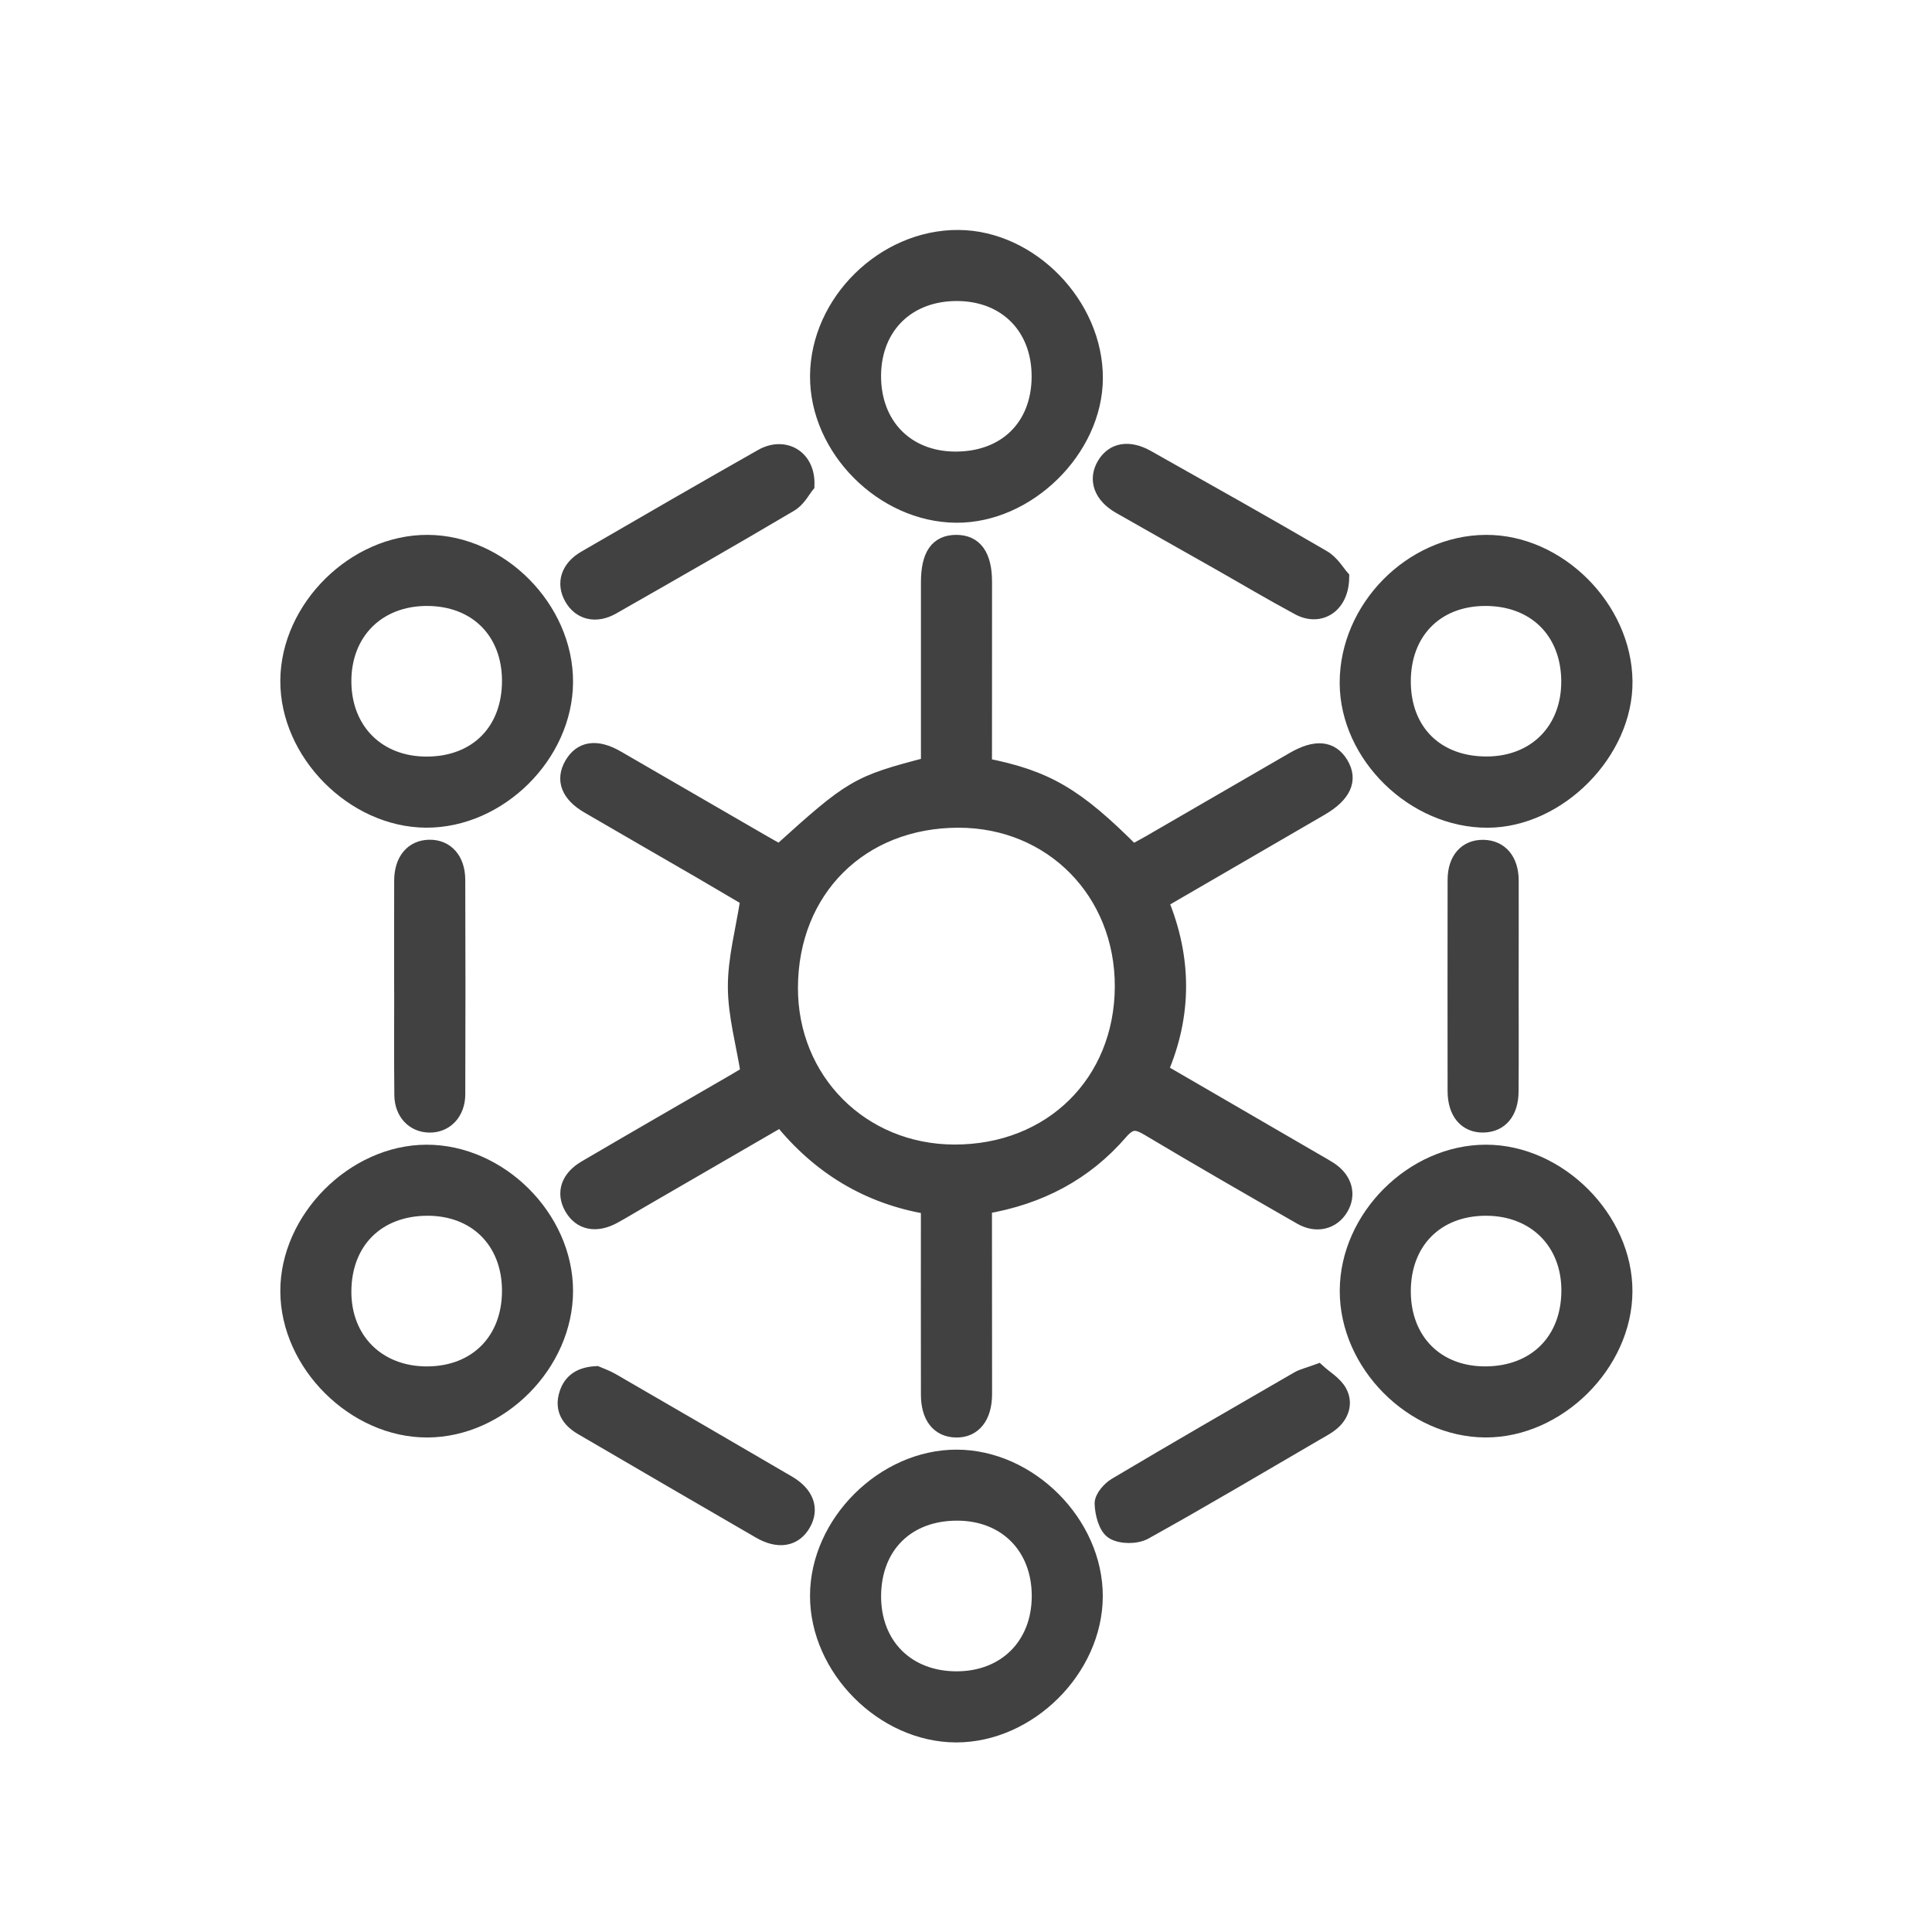 <?xml version="1.0" encoding="UTF-8"?> <!-- Generator: Adobe Illustrator 16.0.0, SVG Export Plug-In . SVG Version: 6.00 Build 0) --> <svg xmlns="http://www.w3.org/2000/svg" xmlns:xlink="http://www.w3.org/1999/xlink" id="Vrstva_1" x="0px" y="0px" width="158.74px" height="158.74px" viewBox="66.313 -11.505 158.74 158.74" xml:space="preserve"> <rect x="-432.306" y="2" fill="none" width="26" height="26"></rect> <g> <path fill="#414141" stroke="#414141" stroke-width="2.502" stroke-miterlimit="10" d="M-247.364,78.039 c-2.098,21.916-22.3,40.864-47.333,38.228c-21.208-2.241-37.665-19.821-38.532-40.905c-0.49-11.985,3.116-22.568,11.129-31.481 c7.974-8.86,18.027-13.511,29.896-14.243c0.097-0.129,0.19-0.261,0.288-0.392c-1.117-1.003-2.239-1.997-3.342-3.011 c-0.746-0.688-1.263-1.5-0.387-2.394c0.857-0.876,1.672-0.423,2.393,0.315c1.852,1.889,3.699,3.779,5.564,5.654 c0.858,0.862,0.84,1.667-0.022,2.521c-1.904,1.9-3.793,3.815-5.68,5.733c-0.72,0.725-1.5,1.017-2.283,0.193 c-0.732-0.769-0.428-1.538,0.243-2.199c1.082-1.063,2.176-2.115,3.397-3.307c-14.234-0.215-34.188,11.097-37.87,33.775 c-3.699,22.764,11.974,43.651,34.086,46.701c22.484,3.102,43.044-12.989,45.467-35.648c-1.314,1.073-2.473,2.013-3.624,2.965 c-0.771,0.643-1.64,1.126-2.421,0.186c-0.823-0.985-0.215-1.772,0.633-2.448c1.992-1.597,3.944-3.229,5.93-4.829 c1.163-0.933,1.749-0.876,2.682,0.274c1.672,2.049,3.302,4.135,4.964,6.188c0.644,0.796,0.859,1.61-0.006,2.313 c-0.891,0.727-1.622,0.251-2.24-0.528C-245.372,80.511-246.322,79.34-247.364,78.039z"></path> <path fill="#414141" stroke="#414141" stroke-width="2.502" stroke-miterlimit="10" d="M-227.434,113.993 c1.375,1.324,2.474,2.388,3.58,3.437c0.721,0.688,1.116,1.457,0.326,2.291c-0.778,0.827-1.57,0.528-2.286-0.195 c-1.889-1.909-3.778-3.828-5.682-5.729c-0.848-0.849-0.881-1.674-0.022-2.535c1.932-1.937,3.854-3.887,5.786-5.823 c0.681-0.688,1.467-0.874,2.189-0.131c0.741,0.752,0.483,1.515-0.208,2.187c-1.094,1.061-2.185,2.126-3.28,3.186 c0.038,0.118,0.079,0.235,0.121,0.353c1.141-0.107,2.289-0.171,3.422-0.337c21.853-3.103,37.311-23.794,34.155-45.696 c-2.905-20.189-19.267-34.686-39.597-35.086c-19.404-0.381-37.233,14.934-39.89,34.266c-0.169,1.245-0.337,2.492-0.419,3.744 c-0.07,1.017-0.411,1.813-1.519,1.749c-1.205-0.064-1.409-0.983-1.333-2.022c0.418-5.865,1.875-11.457,4.52-16.706 c8.221-16.3,25.34-25.627,43.284-23.607c17.824,2.004,32.546,15.06,36.938,32.75c6.257,25.205-10.841,50.271-36.527,53.535 C-224.907,113.747-225.951,113.837-227.434,113.993z"></path> <path fill="#414141" stroke="#414141" stroke-width="1.652" stroke-miterlimit="10" d="M-283.509,76.714 c-0.269,1.963-0.392,3.927-0.824,5.818c-1.8,7.898-8.313,12.173-16.331,10.811c-6.688-1.133-10.68-5.755-11.634-13.182 c-0.889-6.946,0.948-13.293,4.097-19.308c1.584-3.023,3.607-5.817,5.509-8.668c0.559-0.831,1.329-1.545,2.093-2.219 c1.908-1.683,3.22-1.781,4.938,0.067C-288.687,57.558-284.273,66.289-283.509,76.714z M-306.406,87.307 c-1.358-7.421,1.373-13.212,5.605-18.478c1.966-2.447,3.319-2.359,5.394,0.031c0.394,0.457,0.782,0.923,1.12,1.42 c3.438,5.044,5.938,10.358,4.687,16.803c0.694-0.958,1.339-1.916,1.764-2.961c1.266-3.12,1.659-6.412,1.225-9.72 c-1.09-8.283-4.954-15.275-10.253-21.554c-0.35-0.414-0.786-0.755-1.216-1.163c-0.308,0.22-0.549,0.354-0.738,0.539 c-0.468,0.45-0.935,0.902-1.353,1.397c-3.311,3.946-5.752,8.403-7.58,13.21c-1.765,4.649-2.465,9.419-1.464,14.357 C-308.794,83.301-308.077,85.282-306.406,87.307z M-298,70.131c-2.952,2.766-5.809,8.603-5.911,12.293 c-0.043,1.553,0.178,3.161,0.568,4.664c0.465,1.775,1.734,2.914,3.566,3.352c4.117,0.982,7.078-1.167,7.486-5.549 C-291.754,79.064-294.637,74.572-298,70.131z"></path> <path fill="#414141" stroke="#414141" stroke-width="1.652" stroke-miterlimit="10" d="M-215.641,66.249 c0.126,0.07,0.169,0.117,0.205,0.113c3.387-0.373,4.201,2.36,2.392,5.028c-4.715,6.939-9.156,14.074-13.705,21.131 c-0.154,0.23-0.292,0.476-0.455,0.703c-0.849,1.189-2.104,1.559-3.255,0.967c-1.084-0.562-1.546-1.756-1.097-3.11 c1.344-4.056,2.723-8.096,4.083-12.139c0.159-0.479,0.298-0.967,0.484-1.556c-0.452-0.039-0.798-0.081-1.146-0.099 c-2.226-0.126-3.264-2.038-2.048-3.938c4.875-7.617,9.783-15.218,14.702-22.814c0.806-1.244,2.061-1.615,3.225-1.048 c1.139,0.552,1.607,1.788,1.135,3.222c-1.36,4.099-2.752,8.182-4.13,12.273C-215.387,65.411-215.515,65.847-215.641,66.249z M-222.937,74.417c-1.55,4.611-3.01,8.962-4.47,13.311c0.091,0.04,0.184,0.08,0.272,0.115c3.938-6.114,7.877-12.228,11.979-18.601 c-1.706,0-3.033,0-4.539,0c1.553-4.623,3.06-9.083,4.559-13.544c-0.066-0.029-0.137-0.065-0.203-0.097 c-3.996,6.202-7.995,12.407-12.125,18.817C-225.863,74.417-224.502,74.417-222.937,74.417z"></path> </g> <path fill="#414141" stroke="#414141" stroke-width="0.85" stroke-miterlimit="10" d="M-37.272,61.365 c-3.551,0-6.988,0.062-10.421-0.043c-0.881-0.026-1.857-0.414-2.599-0.92c-1.45-0.984-1.227-1.943,0.047-3.167 c3.348-3.219,6.527-6.613,10.409-10.585c-2.063-0.581-3.229-0.983-4.43-1.229c-2.619-0.531-3.365-2.226-1.571-4.177 c1.259-1.367,2.85-2.449,4.375-3.544c1.497-1.076,2.995-2.292,4.688-2.912c1.396-0.511,3.277-0.74,4.595-0.216 c3.014,1.195,5.814,2.93,9.165,4.688c3.078-3.355,7.639-3.179,12.339-2.604c0.981,0.122,2.035-0.275,3.051-0.47 c2.364-0.444,3.48,0.667,2.943,2.965c-0.021,0.091-0.062,0.176-0.088,0.267c-1.262,4.353-0.568,6.218,0.935,10.212 c1.288,3.432,1.421,7.322,1.83,11.038c0.067,0.599-1.007,1.725-1.72,1.89c-0.71,0.167-1.804-0.373-2.424-0.94 c-1.697-1.55-3.226-3.277-5.309-5.447c-0.278,1.439-0.537,2.04-0.48,2.608c0.485,4.87-2.056,8.343-5.414,11.285 c-0.885,0.774-2.938,1.386-3.662,0.895c-0.994-0.669-1.836-2.535-1.682-3.757c0.496-3.855-1.857-6.014-4.107-8.888 c-3.769,6.081-7.149,11.808-8.432,18.339c-1.084,5.537-1.364,11.236-1.976,16.861c-0.236,2.188,0.737,3.288,2.865,4.163 c10.925,4.484,20.223,11.359,28.113,20.113c1.121,1.244,2.042,2.754,2.717,4.287c0.324,0.742,0.101,2.469-0.312,2.629 c-0.868,0.342-2.308,0.312-3.004-0.225c-1.401-1.08-2.439-2.621-3.666-3.933c-9.917-10.616-21.745-18.108-35.919-21.604 c-18.13-4.473-34.745-1.34-49.317,10.592c-4.955,4.057-9.431,8.699-14.166,13.035c-0.551,0.502-1.342,0.748-2.025,1.113 c-0.194-0.767-0.762-1.687-0.519-2.271c0.634-1.539,1.496-3.021,2.484-4.375c6.351-8.699,14.994-14.563,24.419-19.383 c2.673-1.369,5.507-2.475,8.368-3.395c1.785-0.574,1.891-1.761,2.132-3.21c1.647-9.854,0.575-19.627-0.845-29.379 c-0.603-4.147-1.408-8.264-2.699-12.429c-3.259,4.272-6.091,8.458-6.437,13.841c-0.076,1.193-0.712,2.353-1.093,3.526 c-1.133-0.473-2.484-0.69-3.355-1.454c-4.799-4.222-7.479-9.43-6.736-15.76c-1.604-0.719-3.013-1.352-4.595-2.062 c-3.454,2.746-3.454,2.746-6.076-1.459c-1.119,1.917-1.959,3.664-3.095,5.186c-0.631,0.845-1.763,1.317-2.669,1.958 c-0.601-0.989-1.694-1.966-1.715-2.972c-0.098-4.936,0.234-9.832,3.056-14.189c0.351-0.539,0.418-1.708,0.07-2.177 c-1.676-2.258-0.538-3.427,1.422-4.425c1.288-0.652,2.563-1.329,4.21-2.183c-2.369-1.586-4.362-2.802-6.203-4.212 c-0.745-0.569-1.759-1.754-1.581-2.33c0.269-0.873,1.361-1.818,2.296-2.102c3.791-1.153,7.649-2.081,11.489-3.065 c6.5-1.666,11.956-0.109,16.158,5.28c0.226,0.283,0.546,0.485,0.811,0.72c1.824-1.468,3.392-3.258,5.36-4.224 c7.095-3.481,14.133-4.017,21.271,0.432c2.955,1.843,6.589,2.582,9.881,3.917c0.945,0.384,2.318,0.977,2.477,1.695 c0.176,0.801-0.567,2.21-1.336,2.739c-3.321,2.29-6.797,4.353-10.09,6.418c1.67,4.738,3.437,9.761,5.207,14.781 c0.125,0.356,0.384,0.719,0.364,1.067c-0.091,1.668,0.378,3.983-0.524,4.857c-1.819,1.76-3.061-0.509-4.311-1.689 c-3.604-3.408-7.881-5.251-12.997-5.765c0.039,0.61-0.07,1.058,0.104,1.289c4.454,5.913,5.621,12.989,6.607,19.974 c1.091,7.753,1.409,15.611,2.175,23.417c0.08,0.811,0.832,2.131,1.436,2.229c3.506,0.582,7.063,0.865,11,1.295 C-46.871,81.756-44.019,70.764-37.272,61.365z M-50.629,25.326c-2.995-1.621-5.63-2.475-7.502-4.169 c-5.956-5.388-18.215-2.802-22.508,3.591c-2.191,3.267-2.646,3.319-4.729,0.104c-3.933-6.093-9.32-6.73-15.604-4.886 c-1.693,0.495-3.38,1.005-5.071,1.507c0.001,0.376,0.001,0.754,0.001,1.132c3.22,1.215,6.411,2.508,9.667,3.615 c2.408,0.822,4.932,1.305,7.328,2.148c0.587,0.204,1.37,1.412,1.21,1.826c-0.271,0.706-1.187,1.533-1.901,1.609 c-1.064,0.112-2.213-0.315-3.288-0.639c-3.732-1.123-7.468-2.373-11.294-0.512c-0.639,0.312-1.497,1.662-1.388,1.792 c1.535,1.795,0.044,2.725-0.948,3.805c-1.966,2.133-3.251,4.546-3.652,7.867c5.414-3.566,5.414-3.566,7.5-1.507 c4.184-2.993,8.296-5.918,12.388-8.873c1.267-0.914,2.653-1.176,3.266,0.409c0.268,0.691-0.554,2.091-1.252,2.813 c-1.649,1.699-3.521,3.186-5.626,5.045c2.721,1.297,2.408,2.666,1.952,4.665c-1.046,4.555-0.589,9.042,2.725,12.952 c1.872-3.766,3.346-7.341,5.351-10.591c2.137-3.458,3.561-7.046,4.096-11.057c0.094-0.722,0.758-1.759,1.343-1.902 c0.552-0.136,1.358,0.7,2.031,1.139c1.629,1.06,3.115,2.594,4.902,3.114c5.188,1.515,10.493,2.629,16.307,4.032 c-1.064-2.531-2.126-5.074-3.199-7.607c-2.003-4.714-5.525-6.949-10.683-6.78c-1.903,0.063-3.819-0.288-5.727-0.454 c-0.119-0.386-0.234-0.768-0.349-1.153c1.252-0.727,2.493-2.043,3.758-2.061c3.156-0.046,6.771-0.358,9.389,0.998 C-57.584,29.659-54.723,26.967-50.629,25.326z M-44.685,57.234c0.216,0.342,0.432,0.69,0.646,1.038 c1.631-0.302,3.426-0.265,4.863-0.964c3.689-1.798,7.279-3.833,10.795-5.96c1.551-0.934,2.614-1.371,3.656,0.56 c2.237,4.149,4.567,8.253,7.03,12.68c0.524-0.772,1.166-1.317,1.279-1.959c0.707-3.836,1.421-7.666-2.059-10.79 c-0.635-0.571-0.615-1.874-0.896-2.839c1.125-0.054,2.284-0.292,3.363-0.093c0.632,0.117,1.372,0.824,1.658,1.454 c1.575,3.426,5.113,3.243,7.868,4.737c0.288-3.845-2.373-6.876-6.569-8.122c-1.029-0.305-1.863-1.271-2.793-1.938 c0.961-0.599,1.904-1.22,2.875-1.792c0.873-0.515,1.777-0.973,2.666-1.457c-0.149-0.355-0.297-0.712-0.443-1.07 c-3.963-0.099-8.129-1.235-11.32,2.659c-1.021,1.25-2.083,1.271-3.002-0.047c-3.088-4.422-7.333-4.986-12.057-3.479 c-1.307,0.418-2.403,1.501-3.597,2.277c1.112,0.587,2.169,1.378,3.354,1.698c1.017,0.278,2.194,0.137,3.268-0.028 c3.843-0.593,7.158,0.369,9.697,3.348c0.477,0.556,0.348,1.634,0.498,2.47c-0.71-0.211-1.536-0.256-2.103-0.664 c-3.709-2.66-7.415-3.059-10.685-0.266C-39.639,51.207-42.043,54.36-44.685,57.234z M-70.858,92.64 c2.498-0.177,4.463-0.472,6.422-0.406c1.908,0.063,2.233-0.799,2.088-2.42c-0.329-3.67-0.528-7.349-0.844-11.021 c-0.933-10.854-2.205-21.653-7.528-31.429c-0.87-1.598-2.616-2.762-4.099-3.951c-0.394-0.314-1.608-0.235-1.907,0.118 c-0.355,0.42-0.443,1.566-0.116,1.995c4.222,5.541,5.154,12.104,5.756,18.704c0.628,6.852,1.042,13.729,1.273,20.604 C-69.73,87.308-70.451,89.803-70.858,92.64z M-29.891,57.868c-0.196-0.128-0.392-0.26-0.587-0.393 c-0.278,0.232-0.594,0.429-0.829,0.696c-8.636,10-11.976,21.802-11.689,34.789c0.017,0.787,0.976,1.558,1.496,2.336 c0.344-0.85,0.985-1.696,0.991-2.545c0.069-9.846,1.515-19.365,6.454-28.075C-32.745,62.363-31.283,60.134-29.891,57.868z"></path> <g> <path fill="#414141" stroke="#414141" stroke-width="1.284" stroke-miterlimit="10" d="M147.173,51.411 c5.094,0.993,7.55,2.438,12.206,7.116c0.412-0.225,0.862-0.457,1.304-0.71c3.979-2.302,7.951-4.611,11.93-6.91 c1.811-1.044,3.076-0.917,3.849,0.362c0.79,1.307,0.237,2.525-1.641,3.617c-4.259,2.474-8.523,4.945-12.782,7.422 c-0.079,0.048-0.146,0.113-0.353,0.276c1.88,4.56,1.974,9.214-0.055,13.91c4.364,2.534,8.661,5.032,12.957,7.523 c0.327,0.19,0.657,0.371,0.977,0.58c1.222,0.804,1.562,2.049,0.879,3.174c-0.67,1.104-1.973,1.434-3.229,0.71 c-4.19-2.405-8.381-4.813-12.528-7.29c-0.969-0.577-1.506-0.646-2.334,0.313c-2.891,3.345-6.601,5.325-11.178,6.099 c0,0.481,0,0.98,0,1.484c0.005,4.649,0.008,9.296,0.009,13.942c0,1.859-0.875,2.967-2.326,2.934 c-1.409-0.028-2.234-1.068-2.237-2.88c-0.01-5.115-0.002-10.23-0.002-15.457c-4.965-0.829-8.969-3.26-12.142-7.19 c-3.899,2.261-7.708,4.467-11.515,6.673c-0.736,0.429-1.467,0.871-2.213,1.282c-1.461,0.807-2.743,0.536-3.438-0.702 c-0.669-1.186-0.285-2.394,1.113-3.213c4.086-2.396,8.192-4.759,12.291-7.134c0.446-0.259,0.886-0.531,1.105-0.665 c-0.396-2.467-1.053-4.779-1.06-7.093c-0.009-2.321,0.636-4.646,1.037-7.24c-1.168-0.684-2.661-1.57-4.163-2.444 c-2.99-1.735-5.991-3.457-8.979-5.2c-1.6-0.932-2.054-2.114-1.343-3.367c0.745-1.311,2.008-1.507,3.686-0.54 c3.939,2.274,7.868,4.561,11.809,6.837c0.525,0.308,1.063,0.602,1.564,0.881c5.966-5.397,6.377-5.64,12.252-7.168 c0-0.457,0-0.964,0-1.47c0-4.506,0-9.012,0-13.518c0-2.228,0.712-3.262,2.246-3.272c1.54-0.009,2.313,1.079,2.312,3.226 c-0.004,4.551-0.002,9.104-0.003,13.656C147.173,50.433,147.173,50.898,147.173,51.411z M158.551,69.556 c0.024-7.775-5.797-13.694-13.479-13.695c-8.052-0.003-13.811,5.729-13.839,13.771c-0.024,7.63,5.841,13.522,13.485,13.545 C152.692,83.198,158.521,77.458,158.551,69.556z"></path> <path fill="#414141" stroke="#414141" stroke-width="1.284" stroke-miterlimit="10" d="M156.28,119.655 c-0.016,5.972-5.438,11.37-11.414,11.362c-5.972-0.016-11.368-5.438-11.357-11.416c0.009-5.973,5.436-11.368,11.412-11.356 C150.896,108.256,156.296,113.677,156.28,119.655z M151.727,119.65c0.012-4.041-2.731-6.834-6.731-6.854 c-4.143-0.021-6.898,2.686-6.931,6.803c-0.026,4.077,2.771,6.872,6.87,6.86C148.946,126.446,151.718,123.667,151.727,119.65z"></path> <path fill="#414141" stroke="#414141" stroke-width="1.284" stroke-miterlimit="10" d="M112.754,44.53 c-0.021,5.981-5.438,11.354-11.429,11.328c-5.955-0.028-11.378-5.502-11.338-11.449c0.038-5.966,5.487-11.35,11.461-11.325 C107.433,33.108,112.775,38.518,112.754,44.53z M108.2,44.399c-0.019-4.038-2.755-6.758-6.81-6.759 c-4.075,0-6.885,2.828-6.849,6.898c0.037,4.015,2.826,6.773,6.843,6.763C105.503,51.291,108.215,48.544,108.2,44.399z"></path> <path fill="#414141" stroke="#414141" stroke-width="1.284" stroke-miterlimit="10" d="M112.754,94.541 c0.013,6.008-5.341,11.403-11.333,11.421c-5.959,0.018-11.408-5.396-11.434-11.355c-0.025-5.946,5.414-11.407,11.368-11.417 C107.354,83.178,112.743,88.547,112.754,94.541z M108.2,94.508c-0.021-4.047-2.775-6.784-6.805-6.765 c-4.124,0.024-6.852,2.768-6.854,6.892c-0.001,3.979,2.813,6.768,6.833,6.771C105.465,101.411,108.219,98.627,108.2,94.508z"></path> <path fill="#414141" stroke="#414141" stroke-width="1.284" stroke-miterlimit="10" d="M133.51,19.391 c0.031-6.071,5.444-11.396,11.55-11.36c5.916,0.034,11.252,5.525,11.227,11.55c-0.027,5.841-5.55,11.271-11.416,11.222 C138.862,30.757,133.478,25.347,133.51,19.391z M151.717,19.489c0.033-4.057-2.672-6.85-6.679-6.902 c-4.117-0.053-6.947,2.688-6.976,6.755c-0.024,4.063,2.688,6.861,6.688,6.898C148.909,26.277,151.684,23.588,151.717,19.489z"></path> <path fill="#414141" stroke="#414141" stroke-width="1.284" stroke-miterlimit="10" d="M188.422,83.189 c5.957,0.009,11.392,5.457,11.376,11.406c-0.016,5.951-5.475,11.382-11.429,11.365c-5.99-0.02-11.351-5.409-11.335-11.416 C177.045,88.536,182.416,83.178,188.422,83.189z M181.588,94.633c0.02,4.05,2.769,6.796,6.794,6.771 c4.117-0.02,6.861-2.771,6.861-6.886c0-3.985-2.802-6.768-6.825-6.775C184.317,87.736,181.571,90.506,181.588,94.633z"></path> <path fill="#414141" stroke="#414141" stroke-width="1.284" stroke-miterlimit="10" d="M188.394,33.084 c5.928-0.037,11.345,5.368,11.409,11.382c0.062,5.807-5.446,11.383-11.262,11.396c-6.043,0.017-11.494-5.313-11.513-11.25 C177.018,38.479,182.295,33.122,188.394,33.084z M181.588,44.53c0.022,4.115,2.783,6.799,6.941,6.762 c4.002-0.037,6.747-2.853,6.704-6.882c-0.046-4.098-2.846-6.815-6.973-6.769C184.246,37.683,181.566,40.448,181.588,44.53z"></path> <path fill="#414141" stroke="#414141" stroke-width="1.284" stroke-miterlimit="10" d="M99.339,69.374 c0-2.843-0.007-5.684,0.003-8.528c0.004-1.657,0.875-2.693,2.248-2.714c1.379-0.02,2.304,0.999,2.309,2.654 c0.02,5.874,0.021,11.748,0.001,17.622c-0.004,1.512-0.992,2.53-2.316,2.503c-1.278-0.024-2.213-0.988-2.229-2.442 c-0.033-3.031-0.01-6.064-0.01-9.096C99.342,69.374,99.341,69.374,99.339,69.374z"></path> <path fill="#414141" stroke="#414141" stroke-width="1.284" stroke-miterlimit="10" d="M190.449,69.509 c0,2.891,0.016,5.777-0.006,8.67c-0.013,1.693-0.855,2.691-2.235,2.728c-1.426,0.032-2.313-1.009-2.314-2.783 c-0.008-5.775-0.008-11.557,0.001-17.338c0.003-1.668,0.896-2.669,2.294-2.646c1.391,0.024,2.259,1.042,2.264,2.7 C190.459,63.73,190.453,66.619,190.449,69.509z"></path> <path fill="#414141" stroke="#414141" stroke-width="1.284" stroke-miterlimit="10" d="M174.6,101.207 c0.562,0.518,1.378,0.979,1.754,1.678c0.48,0.888,0.179,1.867-0.651,2.543c-0.4,0.325-0.875,0.563-1.322,0.827 c-4.664,2.714-9.305,5.478-14.023,8.093c-0.683,0.384-1.941,0.382-2.584-0.019c-0.568-0.352-0.857-1.49-0.881-2.288 c-0.013-0.5,0.6-1.196,1.106-1.496c4.965-2.949,9.969-5.839,14.969-8.728C173.364,101.589,173.837,101.489,174.6,101.207z"></path> <path fill="#414141" stroke="#414141" stroke-width="1.284" stroke-miterlimit="10" d="M115.317,101.382 c0.316,0.138,0.811,0.305,1.252,0.561c4.835,2.799,9.672,5.606,14.495,8.427c1.486,0.869,1.92,2.089,1.242,3.295 c-0.711,1.267-2.021,1.504-3.568,0.606c-4.877-2.823-9.747-5.661-14.611-8.501c-1.043-0.61-1.62-1.474-1.233-2.721 C113.227,101.974,114.014,101.449,115.317,101.382z"></path> <path fill="#414141" stroke="#414141" stroke-width="1.284" stroke-miterlimit="10" d="M176.527,35.939 c-0.032,2.368-1.813,3.372-3.491,2.469c-2.296-1.235-4.535-2.568-6.8-3.852c-2.64-1.495-5.282-2.979-7.914-4.483 c-1.51-0.864-1.975-2.179-1.234-3.406c0.71-1.174,1.98-1.399,3.482-0.554c4.829,2.72,9.663,5.432,14.45,8.224 C175.745,34.762,176.226,35.608,176.527,35.939z"></path> <path fill="#414141" stroke="#414141" stroke-width="1.284" stroke-miterlimit="10" d="M132.591,28.355 c-0.285,0.337-0.689,1.155-1.348,1.544c-4.844,2.867-9.732,5.656-14.623,8.446c-1.348,0.769-2.639,0.442-3.307-0.744 c-0.669-1.185-0.287-2.43,1.079-3.224c4.828-2.801,9.661-5.595,14.517-8.35C130.715,25.001,132.672,26.026,132.591,28.355z"></path> </g> <path fill="#414141" stroke="#414141" stroke-width="0.85" stroke-miterlimit="10" d="M396.855,78.619 c-3.205-0.042-6.453-1.791-8.86-5.133c-0.688-0.954-1-1.087-2.142-0.756c-8.102,2.354-10.11,2.678-18.21,5.039 c-1.195,0.349-1.376,0.597-1.383,1.855c-0.04,6.044-4.998,10.902-11.064,11.038c-5.544,0.118-10.713-3.667-11.891-9.305 c-0.352-1.667-0.298-3.341,0.138-4.986c0.212-0.801-0.024-1.348-0.674-1.79c-2.964-2.01-3.896-2-6.867-4.002 c-0.753-0.51-1.271-0.458-1.956,0.11c-4.431,3.681-10.98,3.536-15.229-0.354c-0.625-0.571-1.248-0.643-1.966-0.285 c-4.841,2.412-5.619,2.795-10.452,5.217c-0.81,0.404-0.995,0.822-0.803,1.698c1.752,7.93-5.141,14.356-12.5,13.396 c-5.188-0.677-9.229-4.339-10.246-9.356c-1.202-5.946,3.151-12.108,9.164-13c3.709-0.551,7.006,0.293,9.849,2.775 c0.61,0.531,1.22,0.643,1.979,0.26c4.78-2.407,5.517-2.755,10.305-5.143c1.034-0.518,1.198-0.792,0.975-1.955 c-1.211-6.313,2.877-11.425,8.229-12.855c6.386-1.705,13.359,2.566,14.476,9.036c0.251,1.44,0.06,2.973-0.058,4.451 c-0.065,0.825,0.021,1.396,0.778,1.894c2.988,1.974,3.907,1.981,6.876,3.99c0.915,0.62,1.268,0.606,2.139-0.047 c5.108-3.831,12.23-2.943,16.213,2.027c0.774,0.967,1.035,1.05,2.259,0.696c8.25-2.391,10.41-2.747,18.661-5.137 c1.188-0.344,1.41-0.518,1.447-1.761c0.134-4.642,3.979-9.095,9.266-10.075c6.18-1.143,12.68,3.254,13.697,9.326 C410.18,72.479,404.968,78.58,396.855,78.619z M397.518,60.873c-3.614-0.013-6.502,2.763-6.561,6.308 c-0.061,3.528,2.985,6.574,6.601,6.593c3.667,0.023,6.567-2.781,6.575-6.357C404.144,63.817,401.179,60.885,397.518,60.873z M326.3,55.604c-3.623,0.002-6.489,2.812-6.491,6.356c0,3.604,2.97,6.537,6.626,6.543c3.625,0.011,6.595-2.884,6.563-6.396 C332.965,58.533,329.945,55.602,326.3,55.604z M287.606,79.011c-0.011,3.635,2.994,6.604,6.667,6.587 c3.593-0.016,6.523-2.884,6.521-6.376c-0.003-3.534-3.06-6.541-6.665-6.563C290.547,72.64,287.62,75.492,287.606,79.011z M361.26,79.552c0.092-3.593-2.879-6.597-6.595-6.674c-3.543-0.071-6.491,2.752-6.58,6.311c-0.09,3.501,2.93,6.625,6.574,6.625 C358.447,85.812,361.15,83.072,361.26,79.552z"></path> <g> <path fill="#414142" d="M545.477,25.141v28.956h28.953V25.141H545.477z M569.319,48.987h-18.732V30.251h18.732V48.987z"></path> <path fill="#414142" d="M535.682,65.169V41.323H482.46v75.79h75.789V65.169H535.682z M507.582,112.004h-20.014V93.265h20.014 V112.004z M507.582,88.156h-20.014V70.274h20.014V88.156z M507.582,65.164h-20.014V46.431h20.014V65.164z M530.573,112.004h-17.884 V93.265h17.884V112.004z M530.573,88.156h-17.884V70.274h17.884V88.156z M530.573,65.164h-17.884V46.431h17.884V65.164z M553.139,112.004h-17.454V93.265h17.454V112.004z M553.139,88.156h-17.454V70.274h17.454V88.156z"></path> </g> <path fill="#414141" stroke="#414141" stroke-width="0.567" stroke-miterlimit="10" d="M677.431,121.443 c-9.946,0-19.893-0.012-29.838,0.019c-0.979,0.002-1.663-0.256-2.104-1.144c-0.464-0.937-0.24-1.771,0.377-2.516 c2.453-2.952,4.929-5.887,7.388-8.835c1.8-2.152,3.619-4.29,5.369-6.483c0.883-1.108,1.924-1.561,3.343-1.534 c3.938,0.063,7.88,0.021,11.819,0.021c1.274,0,1.352-0.08,1.351-1.386c-0.005-2.938-0.003-5.877,0-8.815 c0.001-1.281-0.12-1.409-1.353-1.409c-11.529,0.006-23.058,0.01-34.585,0.018c-1.096,0-2.083-0.228-2.573-1.337 c-0.183-0.411-0.364-0.926-0.276-1.339c0.991-4.687,2.035-9.361,3.063-14.038c0.962-4.375,1.938-8.745,2.873-13.124 c0.729-3.401,1.377-6.821,2.101-10.226c0.721-3.403,1.501-6.793,2.229-10.195c0.521-2.426,0.979-4.863,1.489-7.292 c0.609-2.899,1.228-5.799,1.876-8.692c0.211-0.943,0.967-1.478,1.943-1.478c16.985-0.001,33.974-0.001,50.959,0 c1.059,0,1.84,0.675,2.063,1.732c0.993,4.631,2.002,9.256,2.979,13.89c0.719,3.403,1.373,6.821,2.096,10.225 c0.723,3.405,1.512,6.793,2.234,10.197c0.725,3.402,1.388,6.819,2.104,10.223c0.512,2.428,1.084,4.842,1.602,7.268 c0.512,2.395,0.967,4.804,1.487,7.192c0.311,1.408,0.688,2.8,1.069,4.188c0.203,0.742-0.619,2.288-1.492,2.57 c-0.48,0.154-1.013,0.217-1.52,0.217c-11.433,0.011-22.863,0.006-34.297,0.004c-1.541-0.002-1.596,0.054-1.595,1.558 c0.005,2.974,0,5.943-0.001,8.914c0,1.134,0.133,1.271,1.284,1.272c4.036,0,8.073,0.039,12.11-0.021 c1.439-0.022,2.49,0.399,3.43,1.542c4.188,5.077,8.451,10.087,12.671,15.136c1.017,1.212,0.949,2.243-0.252,3.282 c-0.312,0.271-0.854,0.38-1.294,0.382c-9.042,0.021-18.085,0.018-27.126,0.018C679.434,121.443,678.432,121.443,677.431,121.443z M702.468,117.019c-0.096-0.283-0.105-0.424-0.182-0.514c-2.924-3.479-5.843-6.963-8.797-10.417 c-0.265-0.308-0.754-0.596-1.143-0.601c-3.938-0.037-7.874-0.012-11.813-0.012c-0.65,0-0.938,0.303-0.929,0.945 c0.011,0.84,0.039,1.683-0.02,2.518c-0.091,1.318-0.953,2.163-2.14,2.183c-1.212,0.021-2.119-0.877-2.199-2.227 c-0.045-0.707-0.012-1.421-0.014-2.13c-0.003-1.173-0.109-1.282-1.261-1.282c-3.679-0.002-7.358,0.021-11.037-0.021 c-0.759-0.007-1.278,0.232-1.75,0.798c-2.645,3.168-5.31,6.316-7.964,9.476c-0.296,0.354-0.561,0.728-0.986,1.281 C669.104,117.019,685.718,117.019,702.468,117.019z M667.778,85.011c2.258,0,4.515-0.029,6.771,0.017 c0.767,0.017,1.059-0.26,1.055-0.992c-0.01-3.354-0.007-6.705-0.004-10.059c0.002-0.678-0.262-0.957-0.991-0.953 c-4.158,0.028-8.318,0.023-12.478-0.001c-0.587-0.005-0.813,0.203-0.873,0.749c-0.369,3.429-0.747,6.854-1.13,10.28 c-0.076,0.677,0.101,0.991,0.882,0.978C663.265,84.981,665.521,85.011,667.778,85.011z M687.064,85.01 c2.226,0,4.451-0.041,6.675,0.021c0.853,0.021,1.082-0.259,0.988-1.058c-0.389-3.361-0.753-6.726-1.107-10.091 c-0.064-0.621-0.282-0.867-0.972-0.86c-4.095,0.036-8.189,0.038-12.286,0.002c-0.795-0.006-1.117,0.239-1.115,1.033 c0.017,3.318,0.014,6.641,0.005,9.962c-0.003,0.724,0.267,1.022,1.042,1.009C682.55,84.982,684.807,85.011,687.064,85.01z M706.03,85.01c2.129,0,4.258-0.004,6.385,0c1.089,0.005,1.177-0.159,0.904-1.262c-0.367-1.499-0.676-3.011-1.007-4.521 c-0.407-1.854-0.782-3.718-1.248-5.555c-0.065-0.271-0.559-0.607-0.854-0.612c-3.969-0.038-7.934-0.011-11.9-0.033 c-0.757-0.005-1.066,0.247-0.99,1.017c0.319,3.271,0.633,6.544,0.926,9.818c0.076,0.828,0.438,1.182,1.304,1.165 C701.708,84.982,703.868,85.011,706.03,85.01z M648.765,85.016c0,0,0-0.005,0-0.007c2.128,0,4.259-0.045,6.386,0.021 c0.999,0.031,1.392-0.348,1.472-1.312c0.273-3.212,0.582-6.419,0.904-9.626c0.082-0.816-0.224-1.072-1.029-1.066 c-3.937,0.027-7.869,0.031-11.807-0.009c-0.714-0.009-0.871,0.339-0.993,0.89c-0.745,3.394-1.508,6.786-2.259,10.178 c-0.132,0.601-0.049,0.967,0.746,0.948C644.377,84.982,646.569,85.016,648.765,85.016z M668.62,69.602c2,0,4.004-0.022,6.004,0.011 c0.752,0.01,1-0.238,0.99-1.015c-0.041-3.423-0.046-6.846,0.002-10.268c0.01-0.816-0.235-1.077-1.033-1.071 c-3.521,0.027-7.039,0.027-10.56,0c-0.769-0.006-1.085,0.252-1.159,1.038c-0.318,3.438-0.664,6.873-1.067,10.302 c-0.095,0.824,0.167,1.021,0.913,1.011C664.682,69.583,666.65,69.602,668.62,69.602z M686.159,69.602 c2.033,0,4.067-0.005,6.104,0.002c0.58,0.002,0.887-0.127,0.807-0.838c-0.399-3.526-0.77-7.058-1.107-10.59 c-0.07-0.718-0.396-0.917-1.063-0.915c-3.551,0.02-7.104,0.021-10.652,0c-0.729-0.004-1.021,0.196-1.01,0.996 c0.045,3.454,0.045,6.91,0,10.363c-0.011,0.806,0.293,0.999,1.016,0.989C682.222,69.583,684.189,69.602,686.159,69.602z M644.694,69.404c0.186,0.068,0.329,0.169,0.477,0.169c4.095,0.015,8.19,0.028,12.287-0.003c0.228-0.003,0.623-0.378,0.65-0.615 c0.43-3.618,0.803-7.241,1.209-10.86c0.066-0.6-0.152-0.825-0.734-0.824c-3.516,0.01-7.032,0.009-10.548,0.002 c-0.604,0-0.913,0.233-1.04,0.874C646.261,61.866,645.482,65.578,644.694,69.404z M710.171,69.483 c-0.221-1.144-0.391-2.088-0.588-3.029c-0.556-2.643-1.163-5.278-1.655-7.932c-0.164-0.888-0.455-1.279-1.409-1.268 c-3.32,0.044-6.641,0.031-9.963,0.006c-0.764-0.006-1.114,0.153-1.008,1.037c0.412,3.391,0.796,6.784,1.109,10.184 c0.08,0.873,0.356,1.146,1.227,1.138c3.707-0.04,7.416-0.014,11.123-0.021C709.376,69.595,709.745,69.526,710.171,69.483z M675.599,47.618c0-1.712-0.018-3.422,0.011-5.132c0.013-0.771-0.241-1.101-1.067-1.088c-2.87,0.038-5.744,0.013-8.615,0.016 c-1.262,0-1.35,0.094-1.475,1.349c-0.315,3.21-0.625,6.421-0.981,9.625c-0.131,1.172-0.071,1.315,1.092,1.318 c3.354,0.008,6.713-0.016,10.068,0.024c0.835,0.01,0.979-0.407,0.975-1.076C675.595,50.974,675.602,49.297,675.599,47.618z M679.251,47.524c0,1.708,0.015,3.418-0.004,5.126c-0.01,0.754,0.232,1.179,1.074,1.065c0.35-0.047,0.708-0.015,1.063-0.015 c3.001,0.001,6,0.001,9,0.005c0.641,0.001,1.162-0.06,1.063-0.94c-0.369-3.363-0.736-6.728-1.041-10.097 c-0.084-0.949-0.459-1.284-1.391-1.271c-2.902,0.036-5.805,0.036-8.708,0c-0.825-0.012-1.075,0.329-1.063,1.094 C679.273,44.169,679.254,45.845,679.251,47.524z M653.903,53.709c0-0.001,0-0.003,0-0.004c1.646,0,3.291-0.024,4.937,0.012 c0.75,0.017,0.998-0.29,1.067-1.013c0.332-3.368,0.709-6.733,1.084-10.097c0.123-1.099,0.066-1.192-1.008-1.193 c-2.772-0.001-5.55,0.027-8.322-0.02c-0.771-0.014-1.145,0.288-1.295,0.982c-0.227,1.037-0.451,2.075-0.674,3.114 c-0.505,2.36-1.007,4.721-1.51,7.082c-0.171,0.807,0.038,1.197,0.979,1.155C650.739,53.657,652.323,53.709,653.903,53.709z M700.853,53.705c1.548,0,3.098-0.008,4.646,0.002c1.242,0.007,1.379-0.106,1.138-1.322c-0.435-2.18-0.905-4.351-1.373-6.522 c-0.261-1.196-0.536-2.387-0.813-3.579c-0.142-0.609-0.474-0.897-1.162-0.888c-2.842,0.037-5.683,0.045-8.523,0.001 c-0.896-0.016-1.006,0.37-0.92,1.126c0.396,3.428,0.768,6.858,1.109,10.293c0.07,0.709,0.373,0.919,1.057,0.901 C697.622,53.677,699.235,53.707,700.853,53.705z M679.256,31.932c0,1.611,0.051,3.227-0.021,4.835 c-0.036,0.845,0.277,1.06,1.054,1.052c2.838-0.028,5.679-0.034,8.516,0.004c0.843,0.012,1.027-0.255,0.926-1.082 c-0.408-3.294-0.763-6.595-1.086-9.898c-0.064-0.67-0.311-0.889-0.954-0.883c-2.483,0.022-4.968,0.025-7.45,0 c-0.758-0.008-1.019,0.281-0.998,1.036C679.284,28.642,679.256,30.287,679.256,31.932z M675.599,31.985 c0-1.676-0.018-3.354,0.011-5.029c0.011-0.623-0.145-0.988-0.844-0.986c-2.58,0.012-5.159,0.009-7.737-0.001 c-0.515-0.002-0.742,0.206-0.8,0.732c-0.353,3.396-0.711,6.792-1.112,10.182c-0.083,0.69,0.098,0.94,0.79,0.937 c2.935-0.021,5.867-0.021,8.802,0.001c0.737,0.005,0.925-0.303,0.903-0.998C675.566,35.21,675.597,33.597,675.599,31.985z M656.407,37.81c1.258,0,2.518,0.001,3.775,0c1.396-0.003,1.388-0.005,1.513-1.354c0.296-3.179,0.585-6.356,0.916-9.532 c0.066-0.636-0.118-0.938-0.739-0.939c-2.451-0.009-4.905-0.022-7.355,0.019c-0.254,0.005-0.654,0.313-0.727,0.557 c-0.271,0.925-0.43,1.881-0.631,2.825c-0.541,2.518-1.055,5.042-1.645,7.547c-0.158,0.67-0.046,0.895,0.632,0.886 C653.568,37.798,654.989,37.81,656.407,37.81z M698.506,37.81c1.13,0,2.261,0,3.39,0c1.609,0,1.609,0,1.208-1.578 c-0.041-0.155-0.065-0.314-0.103-0.473c-0.635-3.058-1.26-6.118-1.926-9.171c-0.052-0.233-0.394-0.574-0.604-0.578 c-2.552-0.037-5.101-0.038-7.65,0.018c-0.2,0.004-0.585,0.514-0.562,0.761c0.301,3.342,0.679,6.676,0.986,10.017 c0.075,0.814,0.461,1.027,1.19,1.014C695.794,37.79,697.15,37.81,698.506,37.81z"></path> </svg> 